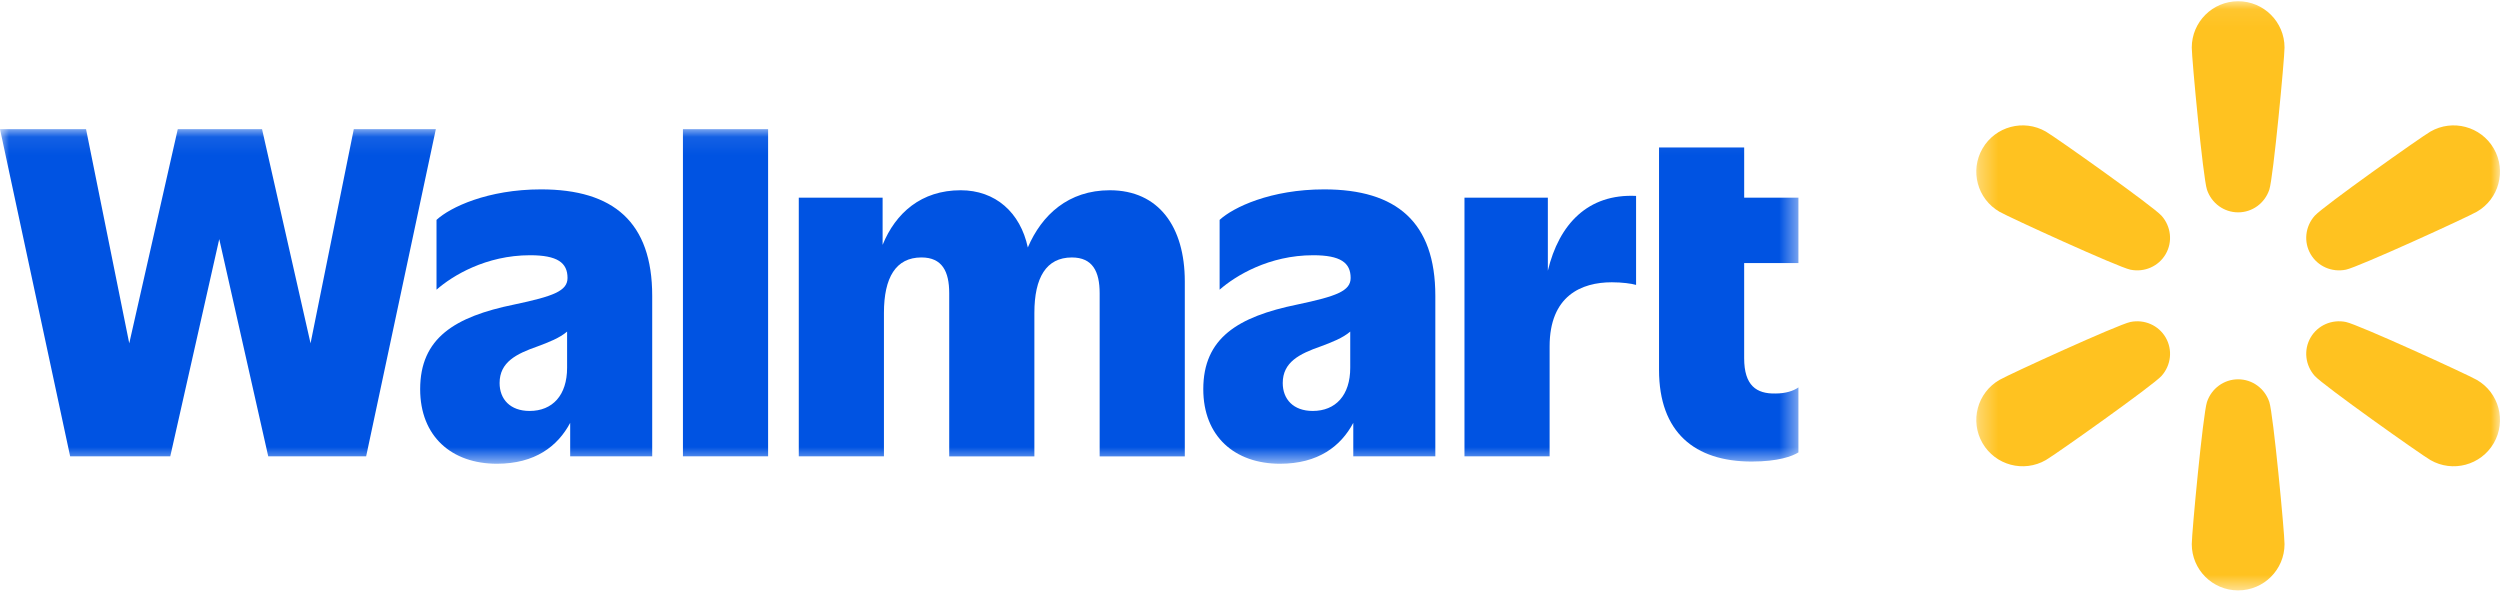 <?xml version="1.0" encoding="UTF-8"?> <svg xmlns="http://www.w3.org/2000/svg" width="137" height="33" viewBox="0 0 137 33" fill="none"><g clip-path="url(#clip0_1676_1334)"><mask id="mask0_1676_1334" style="mask-type:luminance" maskUnits="userSpaceOnUse" x="108" y="0" width="29" height="33"><path d="M137 0.068H108.3V32.422H137V0.068Z" fill="white"></path></mask><g mask="url(#mask0_1676_1334)"><path d="M128.556 14.778C129.231 14.639 135.197 11.911 135.729 11.604C136.945 10.904 137.361 9.353 136.659 8.14C135.957 6.927 134.402 6.511 133.187 7.211C132.654 7.518 127.304 11.31 126.847 11.823C126.323 12.412 126.232 13.254 126.62 13.924C127.008 14.594 127.783 14.936 128.556 14.778Z" fill="#FFC220"></path><path d="M135.729 20.818C135.196 20.511 129.23 17.783 128.556 17.645C127.783 17.486 127.008 17.828 126.62 18.498C126.232 19.169 126.323 20.011 126.847 20.599C127.304 21.112 132.655 24.905 133.187 25.211C134.403 25.912 135.957 25.496 136.659 24.283C137.361 23.07 136.944 21.518 135.729 20.818Z" fill="#FFC220"></path><path d="M122.65 20.786C121.875 20.786 121.189 21.285 120.941 22.032C120.724 22.685 120.109 29.204 120.109 29.818C120.109 31.218 121.246 32.354 122.65 32.354C124.055 32.354 125.192 31.218 125.192 29.818C125.192 29.204 124.577 22.684 124.359 22.032C124.111 21.285 123.426 20.786 122.65 20.786Z" fill="#FFC220"></path><path d="M116.744 17.645C116.07 17.783 110.103 20.511 109.572 20.818C108.355 21.519 107.94 23.07 108.641 24.283C109.343 25.496 110.898 25.912 112.113 25.211C112.646 24.904 117.996 21.112 118.453 20.599C118.978 20.01 119.068 19.169 118.68 18.498C118.293 17.829 117.517 17.486 116.744 17.645Z" fill="#FFC220"></path><path d="M112.113 7.211C110.897 6.511 109.342 6.927 108.641 8.14C107.939 9.353 108.356 10.905 109.571 11.604C110.104 11.911 116.07 14.639 116.744 14.778C117.517 14.936 118.292 14.595 118.68 13.924C119.068 13.254 118.977 12.412 118.453 11.823C117.996 11.31 112.646 7.518 112.113 7.211Z" fill="#FFC220"></path><path d="M122.65 0.068C121.247 0.068 120.109 1.204 120.109 2.605C120.109 3.218 120.724 9.738 120.941 10.391C121.189 11.138 121.875 11.637 122.65 11.637C123.426 11.637 124.111 11.137 124.359 10.391C124.577 9.738 125.192 3.219 125.192 2.605C125.192 1.204 124.055 0.068 122.65 0.068Z" fill="#FFC220"></path></g><mask id="mask1_1676_1334" style="mask-type:luminance" maskUnits="userSpaceOnUse" x="0" y="7" width="99" height="19"><path d="M98.554 7.078H0V25.412H98.554V7.078Z" fill="white"></path></mask><g mask="url(#mask1_1676_1334)"><path d="M19.388 7.078L17.018 18.814L14.36 7.078H9.742L7.083 18.814L4.715 7.078H0L3.844 25.006H9.331L12.015 13.102L14.699 25.006H20.065L23.884 7.078H19.388Z" fill="#0053E2"></path><path d="M29.021 22.52C27.957 22.52 27.378 21.875 27.378 20.991C27.378 19.843 28.296 19.389 29.457 18.983C30.061 18.758 30.667 18.524 31.077 18.171V20.154C31.077 21.66 30.279 22.52 29.022 22.52M29.65 10.378C26.725 10.378 24.67 11.358 23.921 12.05V15.875C24.79 15.111 26.628 13.987 29.046 13.987C30.544 13.987 31.1 14.394 31.1 15.231C31.1 15.947 30.327 16.235 28.174 16.689C24.911 17.358 23.025 18.53 23.025 21.326C23.025 23.908 24.742 25.414 27.232 25.414C29.317 25.414 30.563 24.457 31.246 23.172V25.007H35.741V16.21C35.741 12.171 33.614 10.378 29.649 10.378" fill="#0053E2"></path><path d="M42.092 7.078H37.425V25.006H42.092V7.078Z" fill="#0053E2"></path><path d="M60.817 10.426C58.553 10.426 57.09 11.771 56.325 13.562C55.915 11.643 54.551 10.426 52.645 10.426C50.486 10.426 49.08 11.67 48.367 13.418V10.832H43.773V25.007H48.44V17.143C48.44 15.208 49.093 14.108 50.494 14.108C51.63 14.108 52.017 14.873 52.017 16.068V25.009H56.684V17.145C56.684 15.209 57.336 14.109 58.737 14.109C59.873 14.109 60.261 14.874 60.261 16.069V25.01H64.927V15.421C64.927 12.433 63.501 10.426 60.817 10.426Z" fill="#0053E2"></path><path d="M71.937 22.52C70.874 22.52 70.294 21.875 70.294 20.991C70.294 19.843 71.213 19.389 72.373 18.983C72.978 18.758 73.584 18.524 73.993 18.171V20.154C73.993 21.66 73.195 22.52 71.937 22.52ZM72.565 10.378C69.639 10.378 67.585 11.358 66.835 12.05V15.875C67.705 15.111 69.543 13.987 71.961 13.987C73.459 13.987 74.015 14.394 74.015 15.231C74.015 15.947 73.242 16.235 71.089 16.689C67.826 17.358 65.94 18.53 65.94 21.326C65.94 23.908 67.657 25.414 70.147 25.414C72.232 25.414 73.478 24.457 74.16 23.172V25.007H78.656V16.21C78.656 12.171 76.529 10.378 72.564 10.378" fill="#0053E2"></path><path d="M84.822 14.836V10.832H80.253V25.007H84.919V18.983C84.919 16.21 86.659 15.469 88.328 15.469C88.884 15.469 89.415 15.54 89.657 15.613V10.736C87.032 10.611 85.437 12.268 84.822 14.836Z" fill="#0053E2"></path><path d="M98.554 14.417V10.832H95.581V8.082H90.915V20.273C90.915 23.691 92.872 25.293 95.992 25.293C97.443 25.293 98.216 25.005 98.554 24.791V21.229C98.288 21.421 97.852 21.564 97.296 21.564C96.257 21.587 95.58 21.133 95.58 19.629V14.417H98.552H98.554Z" fill="#0053E2"></path></g></g><defs><clipPath id="clip0_1676_1334"><rect width="137" height="32.422" fill="white"></rect></clipPath></defs></svg> 